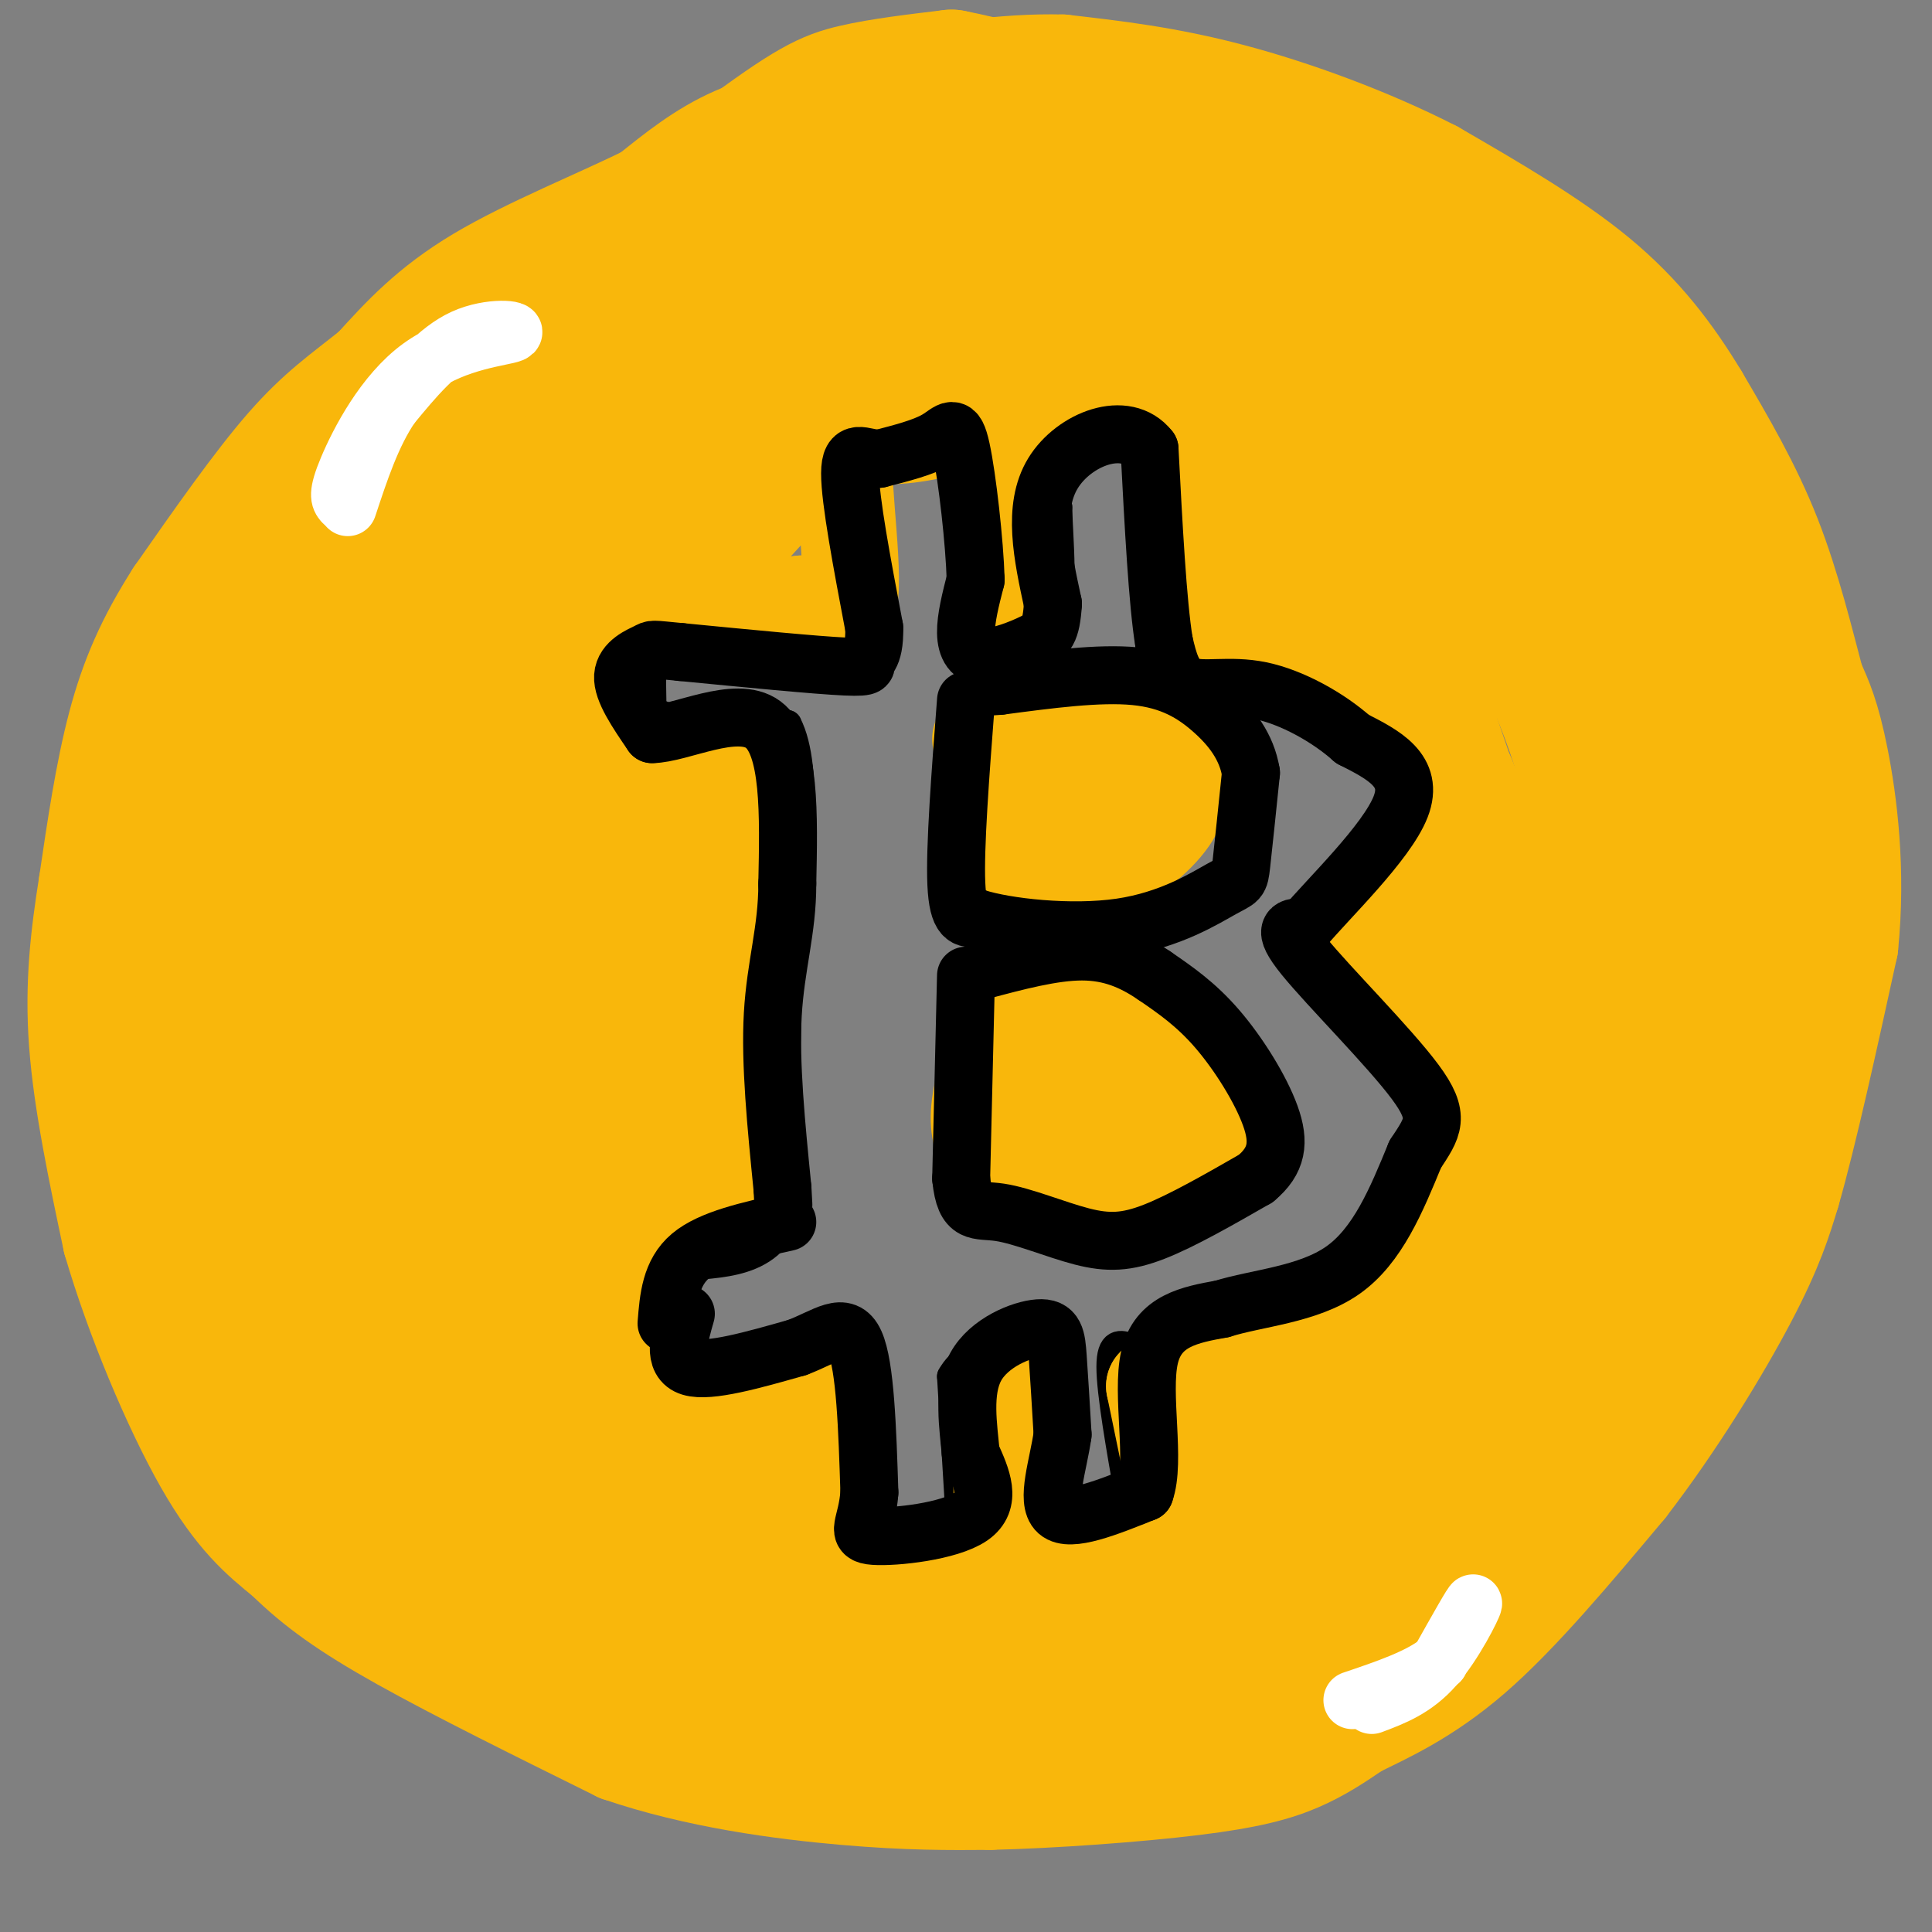 <svg viewBox='0 0 400 400' version='1.1' xmlns='http://www.w3.org/2000/svg' xmlns:xlink='http://www.w3.org/1999/xlink'><rect x="0" y="0" width="400" height="400" fill="#808080" stroke="none"/><g fill='none' stroke='#F9B70B' stroke-width='20' stroke-linecap='round' stroke-linejoin='round'><path d='M175,22c-8.083,1.500 -16.167,3.000 -23,6c-6.833,3.000 -12.417,7.500 -18,12'/><path d='M134,40c-9.600,4.800 -24.600,10.800 -35,17c-10.400,6.200 -16.200,12.600 -22,19'/><path d='M77,76c-6.400,5.133 -11.400,8.467 -18,16c-6.600,7.533 -14.800,19.267 -23,31'/><path d='M36,123c-5.978,9.356 -9.422,17.244 -12,27c-2.578,9.756 -4.289,21.378 -6,33'/><path d='M18,183c-1.689,10.644 -2.911,20.756 -2,33c0.911,12.244 3.956,26.622 7,41'/><path d='M23,257c4.556,15.711 12.444,34.489 19,46c6.556,11.511 11.778,15.756 17,20'/><path d='M59,323c5.978,5.867 12.422,10.533 24,17c11.578,6.467 28.289,14.733 45,23'/><path d='M128,363c16.111,5.533 33.889,7.867 47,9c13.111,1.133 21.556,1.067 30,1'/><path d='M205,373c12.976,-0.310 30.417,-1.583 42,-3c11.583,-1.417 17.310,-2.976 22,-5c4.690,-2.024 8.345,-4.512 12,-7'/><path d='M281,358c5.778,-2.867 14.222,-6.533 24,-15c9.778,-8.467 20.889,-21.733 32,-35'/><path d='M337,308c10.133,-13.133 19.467,-28.467 25,-39c5.533,-10.533 7.267,-16.267 9,-22'/><path d='M371,247c3.500,-12.167 7.750,-31.583 12,-51'/><path d='M383,196c1.644,-15.889 -0.244,-30.111 -2,-39c-1.756,-8.889 -3.378,-12.444 -5,-16'/><path d='M376,141c-2.111,-7.867 -4.889,-19.533 -9,-30c-4.111,-10.467 -9.556,-19.733 -15,-29'/><path d='M352,82c-5.489,-9.089 -11.711,-17.311 -21,-25c-9.289,-7.689 -21.644,-14.844 -34,-22'/><path d='M297,35c-13.067,-6.711 -28.733,-12.489 -42,-16c-13.267,-3.511 -24.133,-4.756 -35,-6'/><path d='M220,13c-12.167,-0.333 -25.083,1.833 -38,4'/></g>
<g fill='none' stroke='#F9B70B' stroke-width='28' stroke-linecap='round' stroke-linejoin='round'><path d='M179,37c-4.690,-0.726 -9.381,-1.452 -15,0c-5.619,1.452 -12.167,5.083 -24,11c-11.833,5.917 -28.952,14.119 -39,20c-10.048,5.881 -13.024,9.440 -16,13'/><path d='M85,81c-6.631,6.643 -15.208,16.750 -22,25c-6.792,8.250 -11.798,14.643 -17,27c-5.202,12.357 -10.601,30.679 -16,49'/><path d='M30,182c-2.871,15.402 -2.048,29.407 -1,42c1.048,12.593 2.321,23.775 10,38c7.679,14.225 21.766,31.493 30,40c8.234,8.507 10.617,8.254 13,8'/><path d='M82,310c11.222,7.867 32.778,23.533 50,32c17.222,8.467 30.111,9.733 43,11'/><path d='M175,353c14.012,1.440 27.542,-0.458 39,-2c11.458,-1.542 20.845,-2.726 30,-6c9.155,-3.274 18.077,-8.637 27,-14'/><path d='M271,331c12.822,-6.844 31.378,-16.956 43,-28c11.622,-11.044 16.311,-23.022 21,-35'/><path d='M335,268c6.914,-12.831 13.699,-27.408 17,-42c3.301,-14.592 3.120,-29.198 2,-40c-1.120,-10.802 -3.177,-17.801 -7,-27c-3.823,-9.199 -9.411,-20.600 -15,-32'/><path d='M332,127c-4.429,-9.081 -8.002,-15.785 -17,-26c-8.998,-10.215 -23.423,-23.943 -34,-33c-10.577,-9.057 -17.308,-13.445 -26,-18c-8.692,-4.555 -19.346,-9.278 -30,-14'/><path d='M225,36c-10.536,-3.262 -21.875,-4.417 -28,-6c-6.125,-1.583 -7.036,-3.595 -23,7c-15.964,10.595 -46.982,33.798 -78,57'/><path d='M96,94c-17.815,14.442 -23.352,22.046 -30,33c-6.648,10.954 -14.405,25.257 -19,36c-4.595,10.743 -6.027,17.927 -6,27c0.027,9.073 1.514,20.037 3,31'/><path d='M44,221c3.679,12.095 11.375,26.833 18,35c6.625,8.167 12.179,9.762 15,12c2.821,2.238 2.911,5.119 3,8'/><path d='M80,276c8.156,8.800 27.044,26.800 35,36c7.956,9.200 4.978,9.600 2,10'/><path d='M117,322c-0.153,2.418 -1.536,3.463 -8,4c-6.464,0.537 -18.010,0.568 -26,-4c-7.990,-4.568 -12.426,-13.734 -16,-24c-3.574,-10.266 -6.287,-21.633 -9,-33'/><path d='M58,265c-2.209,-5.503 -3.230,-2.759 -4,-20c-0.770,-17.241 -1.289,-54.467 3,-82c4.289,-27.533 13.385,-45.374 18,-55c4.615,-9.626 4.747,-11.036 8,-15c3.253,-3.964 9.626,-10.482 16,-17'/><path d='M99,76c13.500,-11.560 39.250,-31.958 54,-43c14.750,-11.042 18.500,-12.726 24,-14c5.500,-1.274 12.750,-2.137 20,-3'/><path d='M197,16c14.089,2.689 39.311,10.911 55,18c15.689,7.089 21.844,13.044 28,19'/><path d='M280,53c14.311,10.111 36.089,25.889 49,38c12.911,12.111 16.956,20.556 21,29'/><path d='M350,120c6.345,5.988 11.708,6.458 -3,-8c-14.708,-14.458 -49.488,-43.845 -65,-58c-15.512,-14.155 -11.756,-13.077 -8,-12'/><path d='M274,42c2.250,-0.119 11.875,5.583 18,9c6.125,3.417 8.750,4.548 18,17c9.250,12.452 25.125,36.226 41,60'/><path d='M351,128c8.081,12.389 7.785,13.362 9,21c1.215,7.638 3.943,21.941 5,35c1.057,13.059 0.445,24.874 -2,35c-2.445,10.126 -6.722,18.563 -11,27'/><path d='M352,246c-9.367,16.640 -27.284,44.738 -39,62c-11.716,17.262 -17.231,23.686 -27,31c-9.769,7.314 -23.791,15.518 -32,19c-8.209,3.482 -10.604,2.241 -13,1'/><path d='M241,359c-2.560,0.607 -2.458,1.625 -17,-1c-14.542,-2.625 -43.726,-8.893 -64,-16c-20.274,-7.107 -31.637,-15.054 -43,-23'/><path d='M117,319c-9.891,-6.223 -13.118,-10.280 -13,-10c0.118,0.280 3.581,4.898 7,8c3.419,3.102 6.793,4.687 17,7c10.207,2.313 27.248,5.353 39,7c11.752,1.647 18.215,1.899 28,1c9.785,-0.899 22.893,-2.950 36,-5'/><path d='M231,327c10.785,-2.142 19.746,-4.997 32,-11c12.254,-6.003 27.799,-15.155 41,-26c13.201,-10.845 24.057,-23.384 31,-35c6.943,-11.616 9.971,-22.308 13,-33'/><path d='M348,222c3.267,-9.444 4.933,-16.556 3,-36c-1.933,-19.444 -7.467,-51.222 -13,-83'/><path d='M338,103c-3.667,-17.978 -6.333,-21.422 -9,-24c-2.667,-2.578 -5.333,-4.289 -8,-6'/><path d='M195,46c-3.511,-0.156 -7.022,-0.311 -15,3c-7.978,3.311 -20.422,10.089 -36,26c-15.578,15.911 -34.289,40.956 -53,66'/><path d='M91,141c-9.234,10.966 -5.820,5.380 -7,10c-1.180,4.620 -6.956,19.444 -10,33c-3.044,13.556 -3.358,25.842 -2,38c1.358,12.158 4.388,24.188 8,33c3.612,8.812 7.806,14.406 12,20'/><path d='M92,275c3.147,5.162 5.015,8.068 2,2c-3.015,-6.068 -10.911,-21.111 -15,-33c-4.089,-11.889 -4.370,-20.624 -5,-31c-0.630,-10.376 -1.609,-22.393 1,-36c2.609,-13.607 8.804,-28.803 15,-44'/><path d='M90,133c6.675,-13.244 15.861,-24.354 26,-34c10.139,-9.646 21.230,-17.828 32,-25c10.770,-7.172 21.220,-13.335 32,-17c10.780,-3.665 21.890,-4.833 33,-6'/><path d='M213,51c8.888,-0.960 14.609,-0.360 20,1c5.391,1.360 10.451,3.482 17,7c6.549,3.518 14.585,8.434 20,13c5.415,4.566 8.207,8.783 11,13'/><path d='M281,85c8.511,9.578 24.289,27.022 34,43c9.711,15.978 13.356,30.489 17,45'/><path d='M332,173c3.024,11.024 2.083,16.083 2,21c-0.083,4.917 0.690,9.690 -5,23c-5.690,13.310 -17.845,35.155 -30,57'/><path d='M299,274c-4.889,10.022 -2.111,6.578 -8,10c-5.889,3.422 -20.444,13.711 -35,24'/></g>
<g fill='none' stroke='#000000' stroke-width='6' stroke-linecap='round' stroke-linejoin='round'><path d='M183,125c0.000,0.000 -35.000,4.000 -35,4'/><path d='M148,129c-8.067,0.356 -10.733,-0.756 -12,2c-1.267,2.756 -1.133,9.378 -1,16'/><path d='M135,147c4.500,3.167 16.250,3.083 28,3'/><path d='M163,150c4.667,9.000 2.333,30.000 0,51'/><path d='M163,201c-0.167,17.333 -0.583,35.167 -1,53'/><path d='M162,254c-5.267,9.533 -17.933,6.867 -23,9c-5.067,2.133 -2.533,9.067 0,16'/><path d='M139,279c-0.667,4.089 -2.333,6.311 4,7c6.333,0.689 20.667,-0.156 35,-1'/><path d='M178,286c0.000,0.000 -2.000,26.000 -2,26'/><path d='M176,312c0.000,4.833 1.000,3.917 2,3'/><path d='M199,318c0.000,0.000 -2.000,-33.000 -2,-33'/><path d='M197,285c3.644,-6.689 13.756,-6.911 18,-4c4.244,2.911 2.622,8.956 1,15'/><path d='M216,296c0.500,5.833 1.250,12.917 2,20'/><path d='M234,311c-2.000,-11.333 -4.000,-22.667 -4,-28c0.000,-5.333 2.000,-4.667 4,-4'/><path d='M234,279c7.167,-3.000 23.083,-8.500 39,-14'/><path d='M273,265c8.857,-4.988 11.500,-10.458 14,-15c2.500,-4.542 4.857,-8.155 6,-13c1.143,-4.845 1.071,-10.923 1,-17'/><path d='M294,220c-0.071,-5.143 -0.750,-9.500 -5,-14c-4.250,-4.500 -12.071,-9.143 -15,-12c-2.929,-2.857 -0.964,-3.929 1,-5'/><path d='M275,189c3.226,-5.214 10.792,-15.750 14,-22c3.208,-6.250 2.060,-8.214 0,-11c-2.060,-2.786 -5.030,-6.393 -8,-10'/><path d='M281,146c-3.467,-4.178 -8.133,-9.622 -15,-13c-6.867,-3.378 -15.933,-4.689 -25,-6'/><path d='M241,127c-4.667,-6.833 -3.833,-20.917 -3,-35'/><path d='M238,92c-4.156,-6.556 -13.044,-5.444 -17,-2c-3.956,3.444 -2.978,9.222 -2,15'/><path d='M219,105c0.133,7.311 1.467,18.089 -1,23c-2.467,4.911 -8.733,3.956 -15,3'/><path d='M203,131c-2.500,-5.833 -1.250,-21.917 0,-38'/><path d='M203,93c-4.356,-6.311 -15.244,-3.089 -20,-1c-4.756,2.089 -3.378,3.044 -2,4'/><path d='M181,96c-0.333,5.667 -0.167,17.833 0,30'/><path d='M204,145c0.000,0.000 -2.000,36.000 -2,36'/><path d='M202,181c-1.067,7.422 -2.733,7.978 1,8c3.733,0.022 12.867,-0.489 22,-1'/><path d='M225,188c4.820,0.161 5.869,1.064 10,-2c4.131,-3.064 11.343,-10.094 14,-15c2.657,-4.906 0.759,-7.687 -1,-10c-1.759,-2.313 -3.380,-4.156 -5,-6'/><path d='M243,155c-3.533,-2.667 -9.867,-6.333 -16,-8c-6.133,-1.667 -12.067,-1.333 -18,-1'/><path d='M204,209c0.000,0.000 -4.000,39.000 -4,39'/><path d='M200,248c-0.740,6.793 -0.590,4.274 7,3c7.590,-1.274 22.620,-1.305 31,-2c8.380,-0.695 10.108,-2.056 12,-4c1.892,-1.944 3.946,-4.472 6,-7'/><path d='M256,238c0.679,-5.976 -0.625,-17.417 -2,-23c-1.375,-5.583 -2.821,-5.310 -6,-6c-3.179,-0.690 -8.089,-2.345 -13,-4'/><path d='M235,205c-6.333,-0.167 -15.667,1.417 -25,3'/></g>
<g fill='none' stroke='#F9B70B' stroke-width='28' stroke-linecap='round' stroke-linejoin='round'><path d='M113,294c-3.394,-4.431 -6.788,-8.861 -8,-9c-1.212,-0.139 -0.242,4.014 -2,-11c-1.758,-15.014 -6.242,-49.196 -4,-77c2.242,-27.804 11.212,-49.230 12,-44c0.788,5.230 -6.606,37.115 -14,69'/><path d='M97,222c-2.154,18.535 -0.538,30.371 5,45c5.538,14.629 14.998,32.050 17,36c2.002,3.950 -3.453,-5.570 -6,-20c-2.547,-14.430 -2.186,-33.770 -2,-43c0.186,-9.230 0.196,-8.352 3,-13c2.804,-4.648 8.402,-14.824 14,-25'/><path d='M128,202c3.879,-7.070 6.576,-12.246 6,-11c-0.576,1.246 -4.424,8.912 -8,22c-3.576,13.088 -6.879,31.596 -6,48c0.879,16.404 5.939,30.702 11,45'/><path d='M131,306c1.060,7.845 -1.792,4.958 -5,-3c-3.208,-7.958 -6.774,-20.988 -7,-29c-0.226,-8.012 2.887,-11.006 6,-14'/><path d='M125,260c4.667,-4.500 13.333,-8.750 22,-13'/><path d='M147,247c3.667,-11.667 1.833,-34.333 0,-57'/><path d='M147,190c0.533,-14.289 1.867,-21.511 1,-24c-0.867,-2.489 -3.933,-0.244 -7,2'/><path d='M141,168c-6.417,3.476 -18.958,11.167 -26,10c-7.042,-1.167 -8.583,-11.190 -9,-18c-0.417,-6.810 0.292,-10.405 1,-14'/><path d='M107,146c6.583,-11.024 22.542,-31.583 28,-40c5.458,-8.417 0.417,-4.690 -3,0c-3.417,4.690 -5.208,10.345 -7,16'/><path d='M125,122c-2.940,9.024 -6.792,23.583 -9,32c-2.208,8.417 -2.774,10.690 2,11c4.774,0.310 14.887,-1.345 25,-3'/><path d='M143,162c5.000,-0.333 5.000,0.333 5,1'/></g>
<g fill='none' stroke='#F9B70B' stroke-width='20' stroke-linecap='round' stroke-linejoin='round'><path d='M137,307c9.250,-2.667 18.500,-5.333 20,-7c1.500,-1.667 -4.750,-2.333 -11,-3'/><path d='M146,297c-4.689,-0.244 -10.911,0.644 -7,0c3.911,-0.644 17.956,-2.822 32,-5'/><path d='M171,292c4.000,4.822 -2.000,19.378 -6,24c-4.000,4.622 -6.000,-0.689 -8,-6'/><path d='M169,308c1.083,7.083 2.167,14.167 6,17c3.833,2.833 10.417,1.417 17,0'/><path d='M192,325c5.667,-0.131 11.333,-0.458 14,0c2.667,0.458 2.333,1.702 2,-3c-0.333,-4.702 -0.667,-15.351 -1,-26'/><path d='M207,296c-0.333,-5.667 -0.667,-6.833 -1,-8'/><path d='M245,316c0.000,0.000 -6.000,-29.000 -6,-29'/><path d='M239,287c6.167,-7.333 24.583,-11.167 43,-15'/><path d='M282,272c8.689,-2.600 8.911,-1.600 11,-6c2.089,-4.400 6.044,-14.200 10,-24'/><path d='M255,295c10.167,-8.333 20.333,-16.667 28,-26c7.667,-9.333 12.833,-19.667 18,-30'/><path d='M301,239c3.867,-7.422 4.533,-10.978 2,-17c-2.533,-6.022 -8.267,-14.511 -14,-23'/><path d='M289,199c-4.536,-4.107 -8.875,-2.875 -7,-5c1.875,-2.125 9.964,-7.607 14,-12c4.036,-4.393 4.018,-7.696 4,-11'/><path d='M300,171c0.933,-5.044 1.267,-12.156 -1,-17c-2.267,-4.844 -7.133,-7.422 -12,-10'/><path d='M287,144c-5.733,-4.044 -14.067,-9.156 -21,-12c-6.933,-2.844 -12.467,-3.422 -18,-4'/><path d='M248,128c-3.833,-6.333 -4.417,-20.167 -5,-34'/><path d='M243,94c-1.133,-7.378 -1.467,-8.822 -6,-9c-4.533,-0.178 -13.267,0.911 -22,2'/><path d='M215,87c-4.667,7.000 -5.333,23.500 -6,40'/><path d='M209,127c-1.500,0.167 -2.250,-19.417 -3,-39'/><path d='M206,88c0.167,-7.024 2.083,-5.083 -1,-3c-3.083,2.083 -11.167,4.310 -17,5c-5.833,0.690 -9.417,-0.155 -13,-1'/><path d='M175,89c-1.356,7.311 1.756,26.089 1,34c-0.756,7.911 -5.378,4.956 -10,2'/><path d='M166,125c-7.500,0.833 -21.250,1.917 -35,3'/><path d='M203,153c0.000,0.000 5.000,29.000 5,29'/><path d='M208,182c2.442,5.102 6.046,3.357 10,2c3.954,-1.357 8.257,-2.327 13,-5c4.743,-2.673 9.927,-7.049 12,-11c2.073,-3.951 1.037,-7.475 0,-11'/><path d='M243,157c-1.289,-3.711 -4.511,-7.489 -11,-9c-6.489,-1.511 -16.244,-0.756 -26,0'/><path d='M209,209c-2.595,7.065 -5.190,14.131 -6,19c-0.810,4.869 0.167,7.542 1,10c0.833,2.458 1.524,4.702 5,6c3.476,1.298 9.738,1.649 16,2'/><path d='M225,246c7.517,-0.170 18.310,-1.595 24,-4c5.690,-2.405 6.278,-5.789 7,-8c0.722,-2.211 1.579,-3.249 -1,-8c-2.579,-4.751 -8.594,-13.215 -15,-17c-6.406,-3.785 -13.203,-2.893 -20,-2'/><path d='M220,207c-5.500,0.167 -9.250,1.583 -13,3'/><path d='M220,234c0.725,-2.632 1.449,-5.263 4,-7c2.551,-1.737 6.927,-2.579 10,-3c3.073,-0.421 4.843,-0.419 6,1c1.157,1.419 1.701,4.256 -1,7c-2.701,2.744 -8.646,5.396 -13,5c-4.354,-0.396 -7.115,-3.838 -8,-7c-0.885,-3.162 0.108,-6.044 2,-9c1.892,-2.956 4.683,-5.988 7,-7c2.317,-1.012 4.158,-0.006 6,1'/><path d='M233,215c1.488,0.845 2.208,2.458 2,4c-0.208,1.542 -1.345,3.012 -5,4c-3.655,0.988 -9.827,1.494 -16,2'/><path d='M229,164c-1.816,-2.425 -3.632,-4.850 -3,-5c0.632,-0.150 3.711,1.976 4,4c0.289,2.024 -2.211,3.944 -6,5c-3.789,1.056 -8.866,1.246 -10,-1c-1.134,-2.246 1.676,-6.927 4,-8c2.324,-1.073 4.162,1.464 6,4'/><path d='M224,163c1.000,0.833 0.500,0.917 0,1'/><path d='M318,184c-0.255,-2.756 -0.511,-5.512 0,-3c0.511,2.512 1.788,10.293 2,16c0.212,5.707 -0.642,9.338 -3,10c-2.358,0.662 -6.220,-1.647 -9,-8c-2.780,-6.353 -4.479,-16.749 -3,-18c1.479,-1.251 6.137,6.643 8,12c1.863,5.357 0.932,8.179 0,11'/><path d='M313,204c-1.845,1.820 -6.457,0.869 -10,-5c-3.543,-5.869 -6.016,-16.655 -4,-13c2.016,3.655 8.520,21.753 9,25c0.480,3.247 -5.063,-8.357 -8,-17c-2.937,-8.643 -3.268,-14.327 -2,-15c1.268,-0.673 4.134,3.663 7,8'/><path d='M305,187c2.203,4.568 4.211,11.989 2,2c-2.211,-9.989 -8.642,-37.389 -9,-42c-0.358,-4.611 5.357,13.565 8,21c2.643,7.435 2.214,4.127 -1,-4c-3.214,-8.127 -9.211,-21.073 -15,-30c-5.789,-8.927 -11.368,-13.836 -11,-13c0.368,0.836 6.684,7.418 13,14'/><path d='M292,135c5.068,6.121 11.240,14.424 7,9c-4.240,-5.424 -18.890,-24.576 -27,-34c-8.110,-9.424 -9.680,-9.119 -4,-3c5.680,6.119 18.608,18.051 19,21c0.392,2.949 -11.753,-3.085 -18,-7c-6.247,-3.915 -6.597,-5.709 -8,-9c-1.403,-3.291 -3.861,-8.078 -4,-12c-0.139,-3.922 2.039,-6.979 3,-9c0.961,-2.021 0.703,-3.006 3,-1c2.297,2.006 7.148,7.003 12,12'/><path d='M275,102c2.032,2.656 1.111,3.294 1,5c-0.111,1.706 0.587,4.478 -3,0c-3.587,-4.478 -11.461,-16.207 -14,-22c-2.539,-5.793 0.256,-5.649 5,2c4.744,7.649 11.437,22.803 12,29c0.563,6.197 -5.002,3.438 -10,-5c-4.998,-8.438 -9.428,-22.554 -10,-27c-0.572,-4.446 2.714,0.777 6,6'/><path d='M262,90c-3.872,-2.660 -16.553,-12.311 -30,-14c-13.447,-1.689 -27.659,4.584 -25,4c2.659,-0.584 22.188,-8.024 29,-11c6.812,-2.976 0.906,-1.488 -5,0'/><path d='M231,69c-7.440,-0.298 -23.542,-1.042 -40,7c-16.458,8.042 -33.274,24.869 -32,25c1.274,0.131 20.637,-16.435 40,-33'/><path d='M199,68c2.974,-4.609 -9.592,0.370 -20,6c-10.408,5.630 -18.659,11.912 -24,17c-5.341,5.088 -7.772,8.982 -9,13c-1.228,4.018 -1.254,8.159 -1,11c0.254,2.841 0.787,4.383 8,-3c7.213,-7.383 21.107,-23.692 35,-40'/><path d='M188,72c0.500,-3.000 -15.750,9.500 -32,22'/></g>
<g fill='none' stroke='#000000' stroke-width='12' stroke-linecap='round' stroke-linejoin='round'><path d='M163,253c-7.917,1.750 -15.833,3.500 -20,7c-4.167,3.500 -4.583,8.750 -5,14'/><path d='M142,272c-1.417,4.917 -2.833,9.833 1,11c3.833,1.167 12.917,-1.417 22,-4'/><path d='M165,279c5.956,-2.222 9.844,-5.778 12,-1c2.156,4.778 2.578,17.889 3,31'/><path d='M180,309c-0.500,6.917 -3.250,8.708 1,9c4.250,0.292 15.500,-0.917 20,-4c4.500,-3.083 2.250,-8.042 0,-13'/><path d='M201,301c-0.501,-5.558 -1.753,-12.954 1,-18c2.753,-5.046 9.510,-7.743 13,-8c3.490,-0.257 3.711,1.927 4,6c0.289,4.073 0.644,10.037 1,16'/><path d='M220,297c-0.867,6.222 -3.533,13.778 -1,16c2.533,2.222 10.267,-0.889 18,-4'/><path d='M237,309c2.356,-6.400 -0.756,-20.400 1,-28c1.756,-7.600 8.378,-8.800 15,-10'/><path d='M253,271c7.222,-2.267 17.778,-2.933 25,-8c7.222,-5.067 11.111,-14.533 15,-24'/><path d='M293,239c3.690,-5.631 5.417,-7.708 0,-15c-5.417,-7.292 -17.976,-19.798 -23,-26c-5.024,-6.202 -2.512,-6.101 0,-6'/><path d='M270,192c4.889,-5.867 17.111,-17.533 20,-25c2.889,-7.467 -3.556,-10.733 -10,-14'/><path d='M280,153c-5.012,-4.476 -12.542,-8.667 -19,-10c-6.458,-1.333 -11.845,0.190 -15,-1c-3.155,-1.190 -4.077,-5.095 -5,-9'/><path d='M241,133c-1.333,-8.167 -2.167,-24.083 -3,-40'/><path d='M238,93c-4.911,-6.311 -15.689,-2.089 -20,5c-4.311,7.089 -2.156,17.044 0,27'/><path d='M218,125c-0.370,5.762 -1.295,6.668 -4,8c-2.705,1.332 -7.190,3.089 -10,3c-2.810,-0.089 -3.946,-2.026 -4,-5c-0.054,-2.974 0.973,-6.987 2,-11'/><path d='M202,120c-0.214,-7.643 -1.750,-21.250 -3,-27c-1.250,-5.750 -2.214,-3.643 -5,-2c-2.786,1.643 -7.393,2.821 -12,4'/><path d='M182,95c-3.422,-0.133 -5.978,-2.467 -6,3c-0.022,5.467 2.489,18.733 5,32'/><path d='M181,130c0.155,6.440 -1.958,6.542 -2,7c-0.042,0.458 1.988,1.274 -4,1c-5.988,-0.274 -19.994,-1.637 -34,-3'/><path d='M141,135c-6.476,-0.619 -5.667,-0.667 -7,0c-1.333,0.667 -4.810,2.048 -5,5c-0.190,2.952 2.905,7.476 6,12'/><path d='M135,152c5.822,-0.044 17.378,-6.156 23,-2c5.622,4.156 5.311,18.578 5,33'/><path d='M163,183c0.022,9.533 -2.422,16.867 -3,27c-0.578,10.133 0.711,23.067 2,36'/><path d='M162,246c0.333,6.000 0.167,3.000 0,0'/><path d='M200,202c0.000,0.000 -1.000,42.000 -1,42'/><path d='M199,244c0.799,7.799 3.297,6.297 8,7c4.703,0.703 11.612,3.612 17,5c5.388,1.388 9.254,1.254 15,-1c5.746,-2.254 13.373,-6.627 21,-11'/><path d='M260,244c4.429,-3.702 5.000,-7.458 3,-13c-2.000,-5.542 -6.571,-12.869 -11,-18c-4.429,-5.131 -8.714,-8.065 -13,-11'/><path d='M239,202c-4.422,-3.000 -8.978,-5.000 -15,-5c-6.022,0.000 -13.511,2.000 -21,4'/><path d='M200,145c-1.167,15.250 -2.333,30.500 -2,38c0.333,7.500 2.167,7.250 4,7'/><path d='M202,190c6.198,2.002 19.692,3.506 30,2c10.308,-1.506 17.429,-6.021 21,-8c3.571,-1.979 3.592,-1.423 4,-5c0.408,-3.577 1.204,-11.289 2,-19'/><path d='M259,160c-0.881,-5.440 -4.083,-9.542 -8,-13c-3.917,-3.458 -8.548,-6.274 -16,-7c-7.452,-0.726 -17.726,0.637 -28,2'/><path d='M207,142c-4.667,0.333 -2.333,0.167 0,0'/></g>
<g fill='none' stroke='#FFFFFF' stroke-width='12' stroke-linecap='round' stroke-linejoin='round'><path d='M71,104c-0.644,-0.778 -1.289,-1.557 1,-7c2.289,-5.443 7.510,-15.552 15,-21c7.490,-5.448 17.247,-6.236 19,-7c1.753,-0.764 -4.499,-1.504 -10,1c-5.501,2.504 -10.250,8.252 -15,14'/><path d='M81,84c-4.000,5.833 -6.500,13.417 -9,21'/><path d='M284,353c4.444,-1.667 8.889,-3.333 13,-8c4.111,-4.667 7.889,-12.333 8,-13c0.111,-0.667 -3.444,5.667 -7,12'/><path d='M298,344c-4.167,3.333 -11.083,5.667 -18,8'/></g>
</svg>